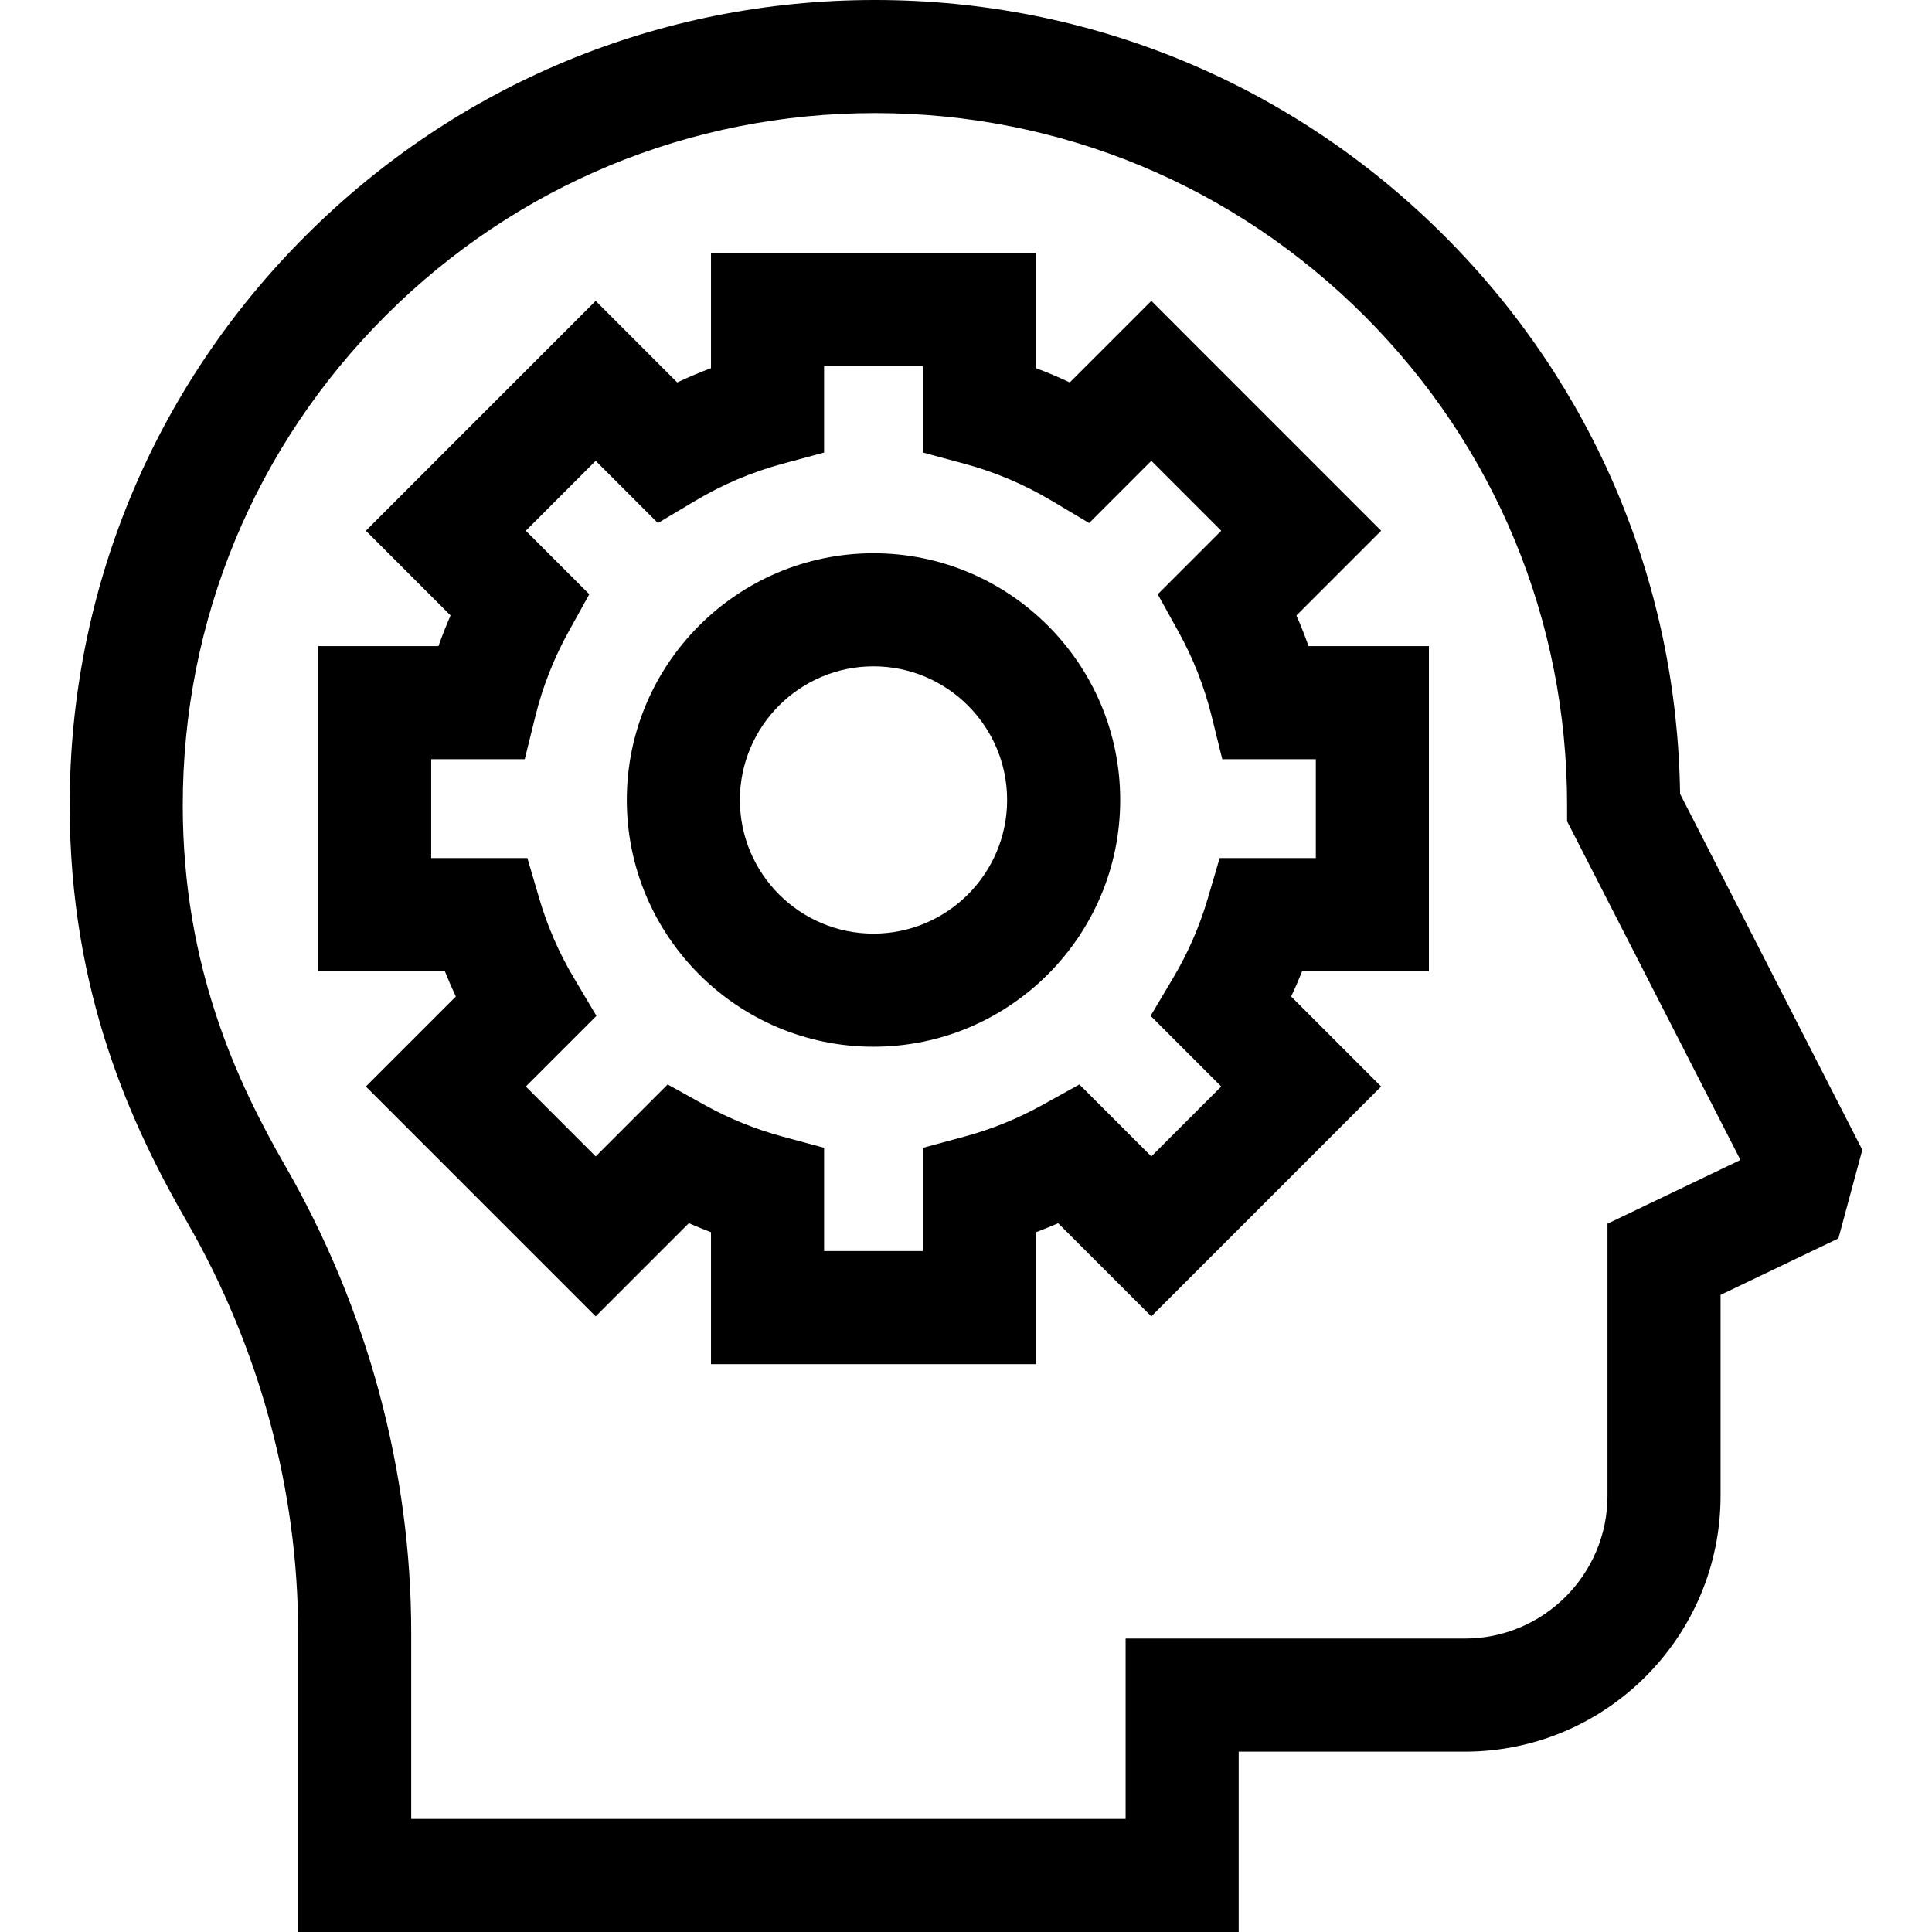 <svg id="Capa_1" enable-background="new 0 0 512 512" viewBox="0 0 512 512" xmlns="http://www.w3.org/2000/svg"><g><g><g><path d="m328.268 512h-249.262v-79.277c0-37.748-10.177-75.394-29.432-108.871-14.484-25.183-31.109-60.495-31.109-110.453 0-57.051 22.231-110.674 62.597-150.99 40.3-40.25 93.848-62.409 150.794-62.409h.273c56.951.071 110.48 22.301 150.725 62.597 39.536 39.584 61.622 91.961 62.389 147.787l48.292 94.339-6.333 23.473-31.231 14.966v53.241c0 37.386-30.415 67.802-67.802 67.802h-59.9v47.795zm-219.293-29.969h189.324v-47.795h89.869c20.861 0 37.833-16.972 37.833-37.833v-72.112l35.239-16.887-45.946-89.755v-4.25c0-48.953-19.051-94.988-53.645-129.624-34.593-34.636-80.604-53.745-129.557-53.806-.078 0-.158 0-.236 0-48.952 0-94.974 19.045-129.617 53.645-34.697 34.654-53.806 80.746-53.806 129.785 0 42.864 14.493 73.559 27.119 95.511 21.865 38.015 33.422 80.829 33.422 123.813v49.308z"/></g></g><g><g><path d="m231.487 277.392c-36.049 0-65.377-29.333-65.377-65.388s29.328-65.388 65.377-65.388c36.05 0 65.377 29.333 65.377 65.388s-29.327 65.388-65.377 65.388zm0-100.807c-19.525 0-35.409 15.889-35.409 35.419s15.884 35.419 35.409 35.419 35.409-15.889 35.409-35.419-15.884-35.419-35.409-35.419z"/></g><g><path d="m274.553 361.51h-86.132v-34.964c-1.978-.745-3.936-1.541-5.874-2.388l-24.687 24.692-60.902-60.915 23.844-23.849c-1.04-2.211-2.014-4.452-2.919-6.721h-33.586v-86.143h31.901c.971-2.743 2.041-5.451 3.207-8.118l-22.447-22.452 60.902-60.915 21.608 21.613c2.933-1.381 5.92-2.643 8.953-3.785v-30.488h86.132v30.488c3.033 1.141 6.019 2.404 8.953 3.785l21.608-21.613 60.903 60.915-22.447 22.452c1.166 2.667 2.235 5.375 3.207 8.118h31.901v86.143h-33.586c-.905 2.269-1.879 4.509-2.919 6.721l23.844 23.849-60.903 60.915-24.687-24.692c-1.937.847-3.895 1.643-5.874 2.388zm-56.164-29.968h26.195v-27.357l11.071-2.995c7.136-1.93 14.037-4.729 20.513-8.32l9.878-5.477 19.067 19.071 18.526-18.529-18.723-18.725 5.96-10.015c3.931-6.607 7.021-13.686 9.183-21.04l3.162-10.758h25.488v-26.206h-24.794l-2.815-11.387c-1.935-7.827-4.902-15.377-8.818-22.441l-5.474-9.875 16.832-16.835-18.526-18.529-16.484 16.486-10.018-5.964c-7.182-4.275-14.906-7.548-22.956-9.726l-11.071-2.995v-22.88h-26.195v22.88l-11.071 2.995c-8.05 2.178-15.774 5.45-22.957 9.726l-10.018 5.964-16.483-16.487-18.525 18.529 16.831 16.835-5.474 9.874c-3.916 7.065-6.882 14.615-8.817 22.441l-2.815 11.387h-24.794v26.206h25.487l3.163 10.758c2.162 7.355 5.252 14.435 9.182 21.04l5.959 10.015-18.722 18.725 18.525 18.529 19.068-19.071 9.877 5.477c6.476 3.591 13.378 6.39 20.513 8.32l11.071 2.995v27.359z"/></g></g></g><g/><g/><g/><g/><g/><g/><g/><g/><g/><g/><g/><g/><g/><g/><g/></svg>